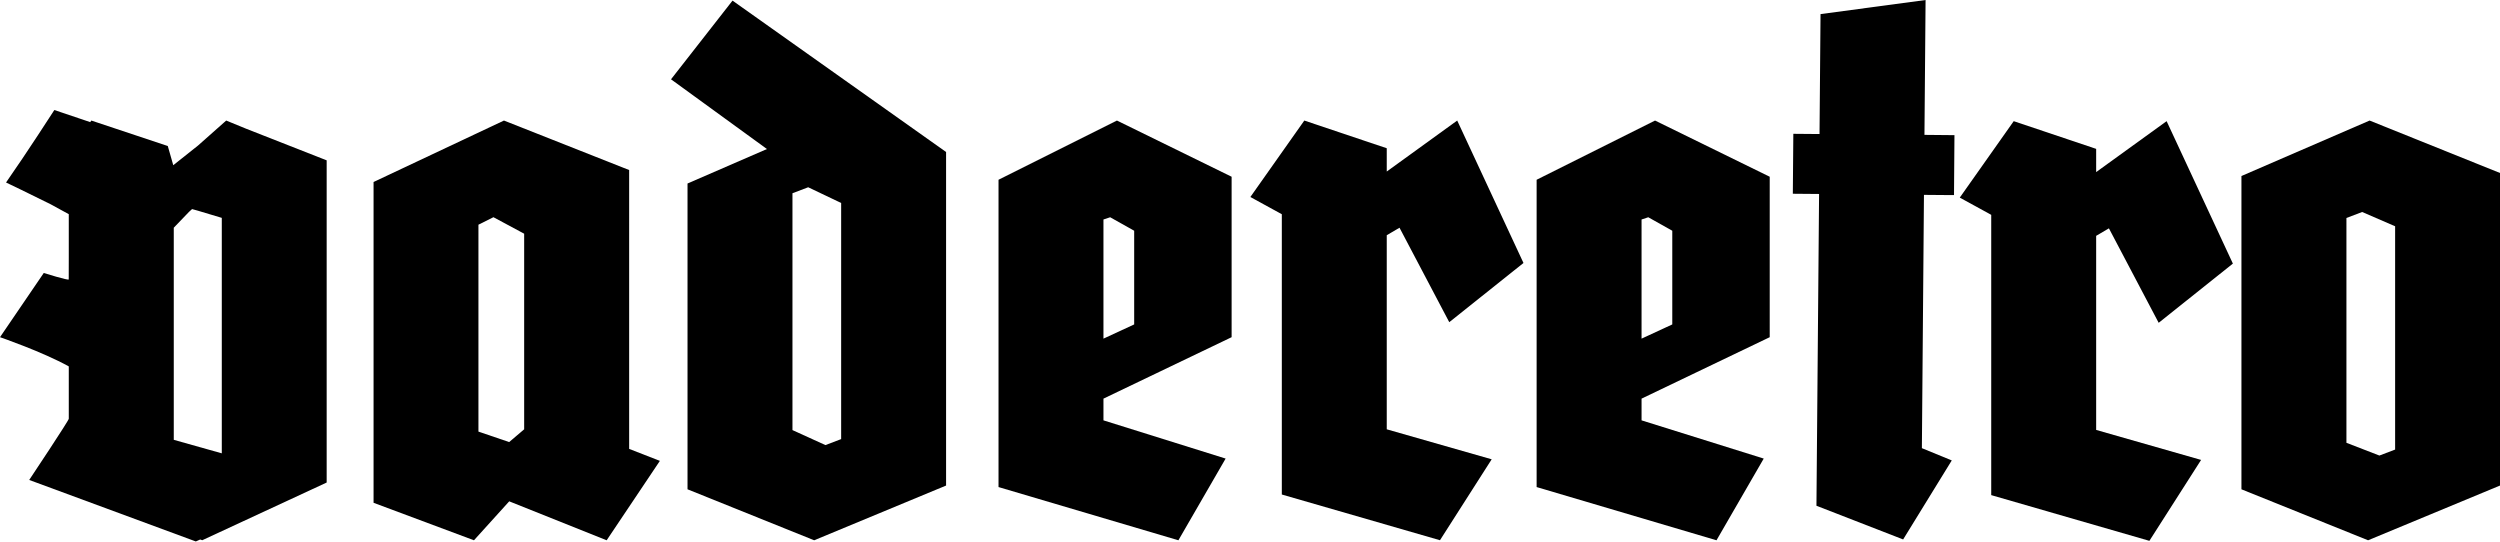 <svg xmlns="http://www.w3.org/2000/svg" xmlns:xlink="http://www.w3.org/1999/xlink" id="Calque_1" x="0px" y="0px" viewBox="0 0 446.71 96.76" style="enable-background:new 0 0 446.71 96.76;" xml:space="preserve"><g>	<path d="M154.69,76.9c0.57,0,1.08,0.1,1.55,0.3c0.47,0.2,0.86,0.47,1.19,0.81c0.33,0.34,0.59,0.74,0.77,1.18  c0.18,0.45,0.27,0.92,0.27,1.41c0,0.55-0.1,1.05-0.29,1.5c-0.19,0.46-0.46,0.85-0.8,1.17c-0.34,0.33-0.74,0.58-1.2,0.77  c-0.46,0.19-0.96,0.28-1.5,0.28c-0.57,0-1.08-0.1-1.55-0.3c-0.47-0.2-0.86-0.47-1.19-0.81c-0.33-0.34-0.59-0.74-0.77-1.19  c-0.18-0.45-0.27-0.93-0.27-1.43c0-0.49,0.09-0.96,0.27-1.41c0.18-0.45,0.44-0.84,0.77-1.18c0.33-0.34,0.73-0.61,1.19-0.81  C153.6,77,154.12,76.9,154.69,76.9z M154.69,77.71c-0.46,0-0.88,0.07-1.27,0.22c-0.38,0.15-0.72,0.35-0.99,0.62  s-0.49,0.57-0.64,0.92c-0.15,0.35-0.23,0.73-0.23,1.13c0,0.41,0.08,0.79,0.23,1.15c0.15,0.35,0.37,0.66,0.64,0.93  c0.28,0.26,0.61,0.47,0.99,0.62c0.38,0.15,0.81,0.22,1.27,0.22c0.43,0,0.84-0.07,1.22-0.2c0.38-0.13,0.71-0.33,0.99-0.58  c0.28-0.25,0.51-0.56,0.67-0.92c0.17-0.36,0.25-0.76,0.25-1.21c0-0.4-0.08-0.78-0.23-1.13c-0.15-0.35-0.37-0.66-0.64-0.92  c-0.28-0.26-0.61-0.47-0.99-0.62C155.58,77.79,155.15,77.71,154.69,77.71z M155.42,78.7c0.24,0.04,0.46,0.12,0.65,0.23  c0.19,0.11,0.36,0.24,0.49,0.4c0.14,0.16,0.24,0.33,0.31,0.53c0.07,0.2,0.11,0.41,0.11,0.63c0,0.32-0.06,0.62-0.17,0.88  c-0.11,0.26-0.27,0.49-0.48,0.68c-0.21,0.19-0.45,0.33-0.73,0.44c-0.28,0.1-0.58,0.15-0.91,0.15c-0.3,0-0.59-0.05-0.86-0.15  c-0.27-0.1-0.5-0.24-0.69-0.42c-0.19-0.18-0.35-0.4-0.46-0.67c-0.11-0.26-0.17-0.56-0.17-0.89c0-0.47,0.13-0.87,0.39-1.2  c0.26-0.33,0.64-0.53,1.14-0.6v0.69c-0.26,0.05-0.47,0.18-0.63,0.38c-0.16,0.2-0.24,0.44-0.24,0.73c0,0.22,0.04,0.4,0.12,0.57  c0.08,0.16,0.19,0.3,0.32,0.41s0.29,0.2,0.48,0.25c0.19,0.06,0.38,0.09,0.59,0.09c0.22,0,0.43-0.03,0.63-0.09  c0.2-0.06,0.37-0.15,0.52-0.27c0.15-0.12,0.27-0.26,0.35-0.43c0.09-0.17,0.13-0.35,0.13-0.55c0-0.3-0.08-0.55-0.25-0.75  c-0.17-0.2-0.38-0.31-0.65-0.34V78.7z"></path>	<path d="M151.07,76.62V75.3l5.72-1.81v-0.02l-5.72-1.85v-1.29l7.23,2.47v1.41L151.07,76.62z"></path>	<path d="M157.14,65.95c0.14,0,0.24-0.02,0.3-0.06c0.06-0.04,0.09-0.11,0.09-0.22c0-0.03,0-0.07,0-0.12c0-0.05-0.01-0.1-0.02-0.16  h0.8c0.01,0.04,0.03,0.09,0.05,0.16c0.02,0.06,0.03,0.13,0.05,0.2c0.01,0.07,0.02,0.13,0.03,0.2c0.01,0.07,0.01,0.12,0.01,0.17  c0,0.24-0.05,0.43-0.14,0.59c-0.09,0.16-0.26,0.26-0.5,0.3c0.22,0.23,0.38,0.51,0.49,0.85c0.1,0.33,0.15,0.66,0.15,0.97  c0,0.24-0.03,0.46-0.1,0.68c-0.06,0.22-0.16,0.41-0.28,0.57c-0.12,0.17-0.28,0.3-0.48,0.39c-0.19,0.1-0.42,0.15-0.67,0.15  c-0.32,0-0.59-0.06-0.79-0.18c-0.2-0.12-0.36-0.27-0.48-0.47c-0.12-0.19-0.2-0.41-0.25-0.65c-0.05-0.24-0.09-0.48-0.12-0.72  c-0.04-0.21-0.07-0.41-0.09-0.6c-0.02-0.19-0.05-0.36-0.09-0.5c-0.04-0.15-0.1-0.26-0.19-0.34c-0.08-0.08-0.21-0.13-0.38-0.13  c-0.15,0-0.27,0.04-0.36,0.11s-0.17,0.16-0.22,0.26c-0.05,0.1-0.08,0.22-0.1,0.35c-0.02,0.13-0.03,0.25-0.03,0.36  c0,0.32,0.07,0.59,0.2,0.8c0.14,0.21,0.34,0.33,0.63,0.35v1.15c-0.34-0.02-0.62-0.1-0.84-0.24c-0.22-0.14-0.4-0.32-0.54-0.54  c-0.13-0.22-0.23-0.47-0.28-0.74c-0.05-0.28-0.08-0.56-0.08-0.85c0-0.26,0.03-0.51,0.08-0.76c0.05-0.25,0.14-0.47,0.26-0.67  c0.12-0.2,0.28-0.36,0.47-0.48c0.19-0.12,0.43-0.18,0.7-0.18H157.14z M155.68,67.1c0.12,0.18,0.18,0.39,0.21,0.65  c0.02,0.26,0.06,0.51,0.11,0.77c0.02,0.12,0.05,0.24,0.09,0.35c0.04,0.11,0.09,0.22,0.15,0.3s0.15,0.16,0.25,0.21  c0.1,0.05,0.23,0.08,0.38,0.08c0.13,0,0.24-0.04,0.32-0.11c0.09-0.07,0.16-0.16,0.21-0.27c0.05-0.1,0.09-0.22,0.11-0.34  c0.02-0.12,0.03-0.24,0.03-0.34c0-0.13-0.02-0.27-0.05-0.41c-0.03-0.15-0.09-0.29-0.17-0.42c-0.08-0.13-0.18-0.24-0.31-0.33  c-0.12-0.09-0.28-0.13-0.46-0.13H155.68z"></path>	<path d="M158.3,59.77v1.09h-0.71v0.02c0.3,0.16,0.52,0.38,0.65,0.68c0.13,0.3,0.2,0.61,0.2,0.94c0,0.41-0.07,0.77-0.22,1.08  c-0.15,0.31-0.34,0.56-0.59,0.76c-0.25,0.2-0.54,0.35-0.89,0.46c-0.34,0.1-0.71,0.15-1.1,0.15c-0.47,0-0.88-0.06-1.23-0.19  c-0.34-0.13-0.63-0.3-0.85-0.51c-0.22-0.21-0.39-0.46-0.49-0.73c-0.1-0.27-0.16-0.55-0.16-0.84c0-0.16,0.02-0.33,0.05-0.5  c0.03-0.17,0.08-0.33,0.15-0.49s0.15-0.3,0.26-0.43c0.1-0.13,0.23-0.24,0.37-0.33v-0.02h-2.67v-1.15H158.3z M155.74,63.8  c0.22,0,0.44-0.03,0.66-0.09c0.22-0.06,0.41-0.15,0.58-0.26c0.17-0.12,0.3-0.27,0.41-0.45c0.1-0.18,0.15-0.4,0.15-0.65  c0-0.26-0.05-0.48-0.16-0.66c-0.11-0.19-0.25-0.34-0.43-0.46c-0.18-0.12-0.37-0.21-0.59-0.26c-0.22-0.06-0.44-0.09-0.67-0.09  c-0.58,0-1.03,0.13-1.36,0.39c-0.32,0.26-0.49,0.61-0.49,1.06c0,0.27,0.06,0.5,0.17,0.68c0.11,0.19,0.26,0.34,0.44,0.46  c0.18,0.12,0.38,0.2,0.61,0.25C155.27,63.78,155.51,63.8,155.74,63.8z"></path>	<path d="M155.98,57.62c0.2,0,0.4-0.03,0.59-0.09c0.19-0.06,0.35-0.14,0.5-0.26c0.14-0.11,0.25-0.26,0.34-0.44  c0.08-0.18,0.13-0.38,0.13-0.63c0-0.34-0.07-0.61-0.22-0.81c-0.15-0.21-0.36-0.36-0.65-0.46v-1.09c0.28,0.06,0.54,0.17,0.76,0.31  c0.22,0.15,0.41,0.33,0.56,0.54c0.15,0.21,0.27,0.44,0.34,0.7c0.08,0.26,0.12,0.53,0.12,0.81c0,0.41-0.07,0.78-0.2,1.09  c-0.14,0.32-0.32,0.59-0.57,0.81c-0.24,0.22-0.53,0.38-0.87,0.5c-0.34,0.11-0.71,0.17-1.11,0.17c-0.37,0-0.72-0.06-1.06-0.18  c-0.33-0.12-0.63-0.29-0.88-0.51c-0.25-0.22-0.45-0.48-0.6-0.79c-0.15-0.31-0.22-0.66-0.22-1.05c0-0.41,0.09-0.78,0.26-1.11  c0.17-0.33,0.4-0.6,0.68-0.82c0.28-0.22,0.61-0.37,0.98-0.47c0.37-0.1,0.75-0.12,1.14-0.08V57.62z M155.22,54.92  c-0.18,0.01-0.36,0.05-0.53,0.12c-0.17,0.06-0.31,0.15-0.44,0.26c-0.13,0.11-0.23,0.25-0.3,0.4c-0.08,0.16-0.12,0.34-0.12,0.53  c0,0.2,0.04,0.39,0.11,0.55c0.07,0.17,0.17,0.31,0.29,0.43c0.13,0.12,0.27,0.21,0.44,0.28s0.35,0.11,0.55,0.12V54.92z"></path>	<path d="M153.07,52.89V51.8h1.01v-0.02c-0.14-0.03-0.28-0.1-0.42-0.2c-0.14-0.1-0.26-0.22-0.37-0.35c-0.11-0.14-0.2-0.29-0.27-0.46  c-0.07-0.17-0.1-0.34-0.1-0.52c0-0.14,0-0.23,0.01-0.28c0.01-0.05,0.01-0.1,0.02-0.16h1.11c-0.01,0.08-0.03,0.16-0.04,0.25  c-0.01,0.08-0.02,0.17-0.02,0.25c0,0.2,0.04,0.38,0.12,0.55c0.08,0.17,0.19,0.32,0.34,0.45c0.15,0.13,0.34,0.23,0.56,0.3  c0.22,0.07,0.48,0.11,0.77,0.11h2.49v1.15H153.07z"></path>	<path d="M155.98,48.6c0.2,0,0.4-0.03,0.59-0.09c0.19-0.06,0.35-0.14,0.5-0.26c0.14-0.11,0.25-0.26,0.34-0.44  c0.08-0.18,0.13-0.38,0.13-0.63c0-0.34-0.07-0.61-0.22-0.81c-0.15-0.21-0.36-0.36-0.65-0.46v-1.09c0.28,0.06,0.54,0.17,0.76,0.31  c0.22,0.15,0.41,0.33,0.56,0.54c0.15,0.21,0.27,0.44,0.34,0.7s0.12,0.53,0.12,0.81c0,0.41-0.07,0.78-0.2,1.09  c-0.14,0.32-0.32,0.59-0.57,0.81c-0.24,0.22-0.53,0.38-0.87,0.5c-0.34,0.11-0.71,0.17-1.11,0.17c-0.37,0-0.72-0.06-1.06-0.18  c-0.33-0.12-0.63-0.29-0.88-0.51c-0.25-0.22-0.45-0.48-0.6-0.79c-0.15-0.31-0.22-0.66-0.22-1.05c0-0.41,0.09-0.78,0.26-1.11  c0.17-0.33,0.4-0.6,0.68-0.82c0.28-0.22,0.61-0.37,0.98-0.47c0.37-0.1,0.75-0.12,1.14-0.08V48.6z M155.22,45.91  c-0.18,0.01-0.36,0.05-0.53,0.12c-0.17,0.06-0.31,0.15-0.44,0.26c-0.13,0.11-0.23,0.25-0.3,0.4c-0.08,0.16-0.12,0.34-0.12,0.53  c0,0.2,0.04,0.39,0.11,0.55c0.07,0.17,0.17,0.31,0.29,0.43c0.13,0.12,0.27,0.21,0.44,0.28s0.35,0.11,0.55,0.12V45.91z"></path>	<path d="M153.07,44.4v-0.87h-1.57v-1.15h1.57v-1.04h0.86v1.04h2.79c0.12,0,0.23,0,0.31-0.02c0.09-0.01,0.16-0.03,0.22-0.07  c0.06-0.04,0.11-0.09,0.14-0.17s0.05-0.18,0.05-0.3c0-0.08,0-0.16-0.01-0.24c0-0.08-0.01-0.16-0.04-0.24h0.89  c0.01,0.13,0.03,0.25,0.04,0.37c0.01,0.12,0.02,0.25,0.02,0.37c0,0.3-0.03,0.55-0.09,0.73c-0.06,0.19-0.14,0.33-0.25,0.44  s-0.25,0.18-0.42,0.21c-0.17,0.04-0.36,0.06-0.58,0.07h-3.09v0.87H153.07z"></path>	<path d="M153.07,40.5v-1.08h1.01V39.4c-0.14-0.03-0.28-0.1-0.42-0.2c-0.14-0.1-0.26-0.22-0.37-0.35c-0.11-0.14-0.2-0.29-0.27-0.46  c-0.07-0.17-0.1-0.34-0.1-0.52c0-0.14,0-0.23,0.01-0.28c0.01-0.05,0.01-0.1,0.02-0.16h1.11c-0.01,0.08-0.03,0.16-0.04,0.25  c-0.01,0.08-0.02,0.17-0.02,0.25c0,0.2,0.04,0.38,0.12,0.55c0.08,0.17,0.19,0.32,0.34,0.45c0.15,0.13,0.34,0.23,0.56,0.3  c0.22,0.07,0.48,0.11,0.77,0.11h2.49v1.15H153.07z"></path>	<path d="M158.44,34.72c0,0.42-0.07,0.79-0.21,1.12c-0.14,0.33-0.33,0.6-0.57,0.83c-0.24,0.23-0.53,0.4-0.87,0.52  c-0.34,0.12-0.71,0.18-1.11,0.18c-0.4,0-0.77-0.06-1.1-0.18c-0.34-0.12-0.63-0.29-0.87-0.52c-0.24-0.23-0.43-0.5-0.57-0.83  c-0.14-0.33-0.21-0.7-0.21-1.12s0.07-0.79,0.21-1.12c0.14-0.33,0.33-0.6,0.57-0.83c0.24-0.23,0.53-0.4,0.87-0.52  s0.71-0.18,1.1-0.18c0.41,0,0.78,0.06,1.11,0.18c0.34,0.12,0.63,0.29,0.87,0.52c0.24,0.23,0.43,0.5,0.57,0.83  C158.38,33.93,158.44,34.31,158.44,34.72z M157.53,34.72c0-0.26-0.05-0.48-0.16-0.67c-0.11-0.19-0.25-0.34-0.43-0.47  c-0.18-0.12-0.37-0.21-0.59-0.27c-0.22-0.06-0.44-0.09-0.67-0.09c-0.22,0-0.44,0.03-0.67,0.09c-0.22,0.06-0.42,0.15-0.59,0.27  c-0.17,0.12-0.31,0.28-0.42,0.47c-0.11,0.19-0.16,0.41-0.16,0.67c0,0.26,0.05,0.48,0.16,0.67c0.11,0.19,0.25,0.34,0.42,0.47  c0.17,0.12,0.37,0.21,0.59,0.27c0.22,0.06,0.45,0.09,0.67,0.09c0.23,0,0.45-0.03,0.67-0.09c0.22-0.06,0.42-0.15,0.59-0.27  c0.18-0.12,0.32-0.28,0.43-0.47C157.48,35.2,157.53,34.98,157.53,34.72z"></path>	<path d="M168.06,60.96v4.84c-0.59-0.01-1.1-0.15-1.54-0.43c-0.44-0.28-0.82-0.65-1.14-1.13c-0.17-0.23-0.33-0.47-0.49-0.72  c-0.16-0.25-0.33-0.48-0.51-0.69c-0.18-0.21-0.38-0.38-0.59-0.52c-0.21-0.13-0.46-0.21-0.73-0.21c-0.13,0-0.26,0.02-0.41,0.05  s-0.28,0.09-0.41,0.18c-0.12,0.09-0.23,0.21-0.31,0.36c-0.08,0.16-0.13,0.36-0.13,0.61c0,0.23,0.05,0.42,0.14,0.57  c0.09,0.15,0.22,0.27,0.37,0.36c0.16,0.09,0.35,0.16,0.56,0.2c0.22,0.04,0.45,0.07,0.7,0.08v1.15c-0.39,0-0.75-0.05-1.09-0.16  c-0.33-0.1-0.62-0.26-0.87-0.47c-0.24-0.21-0.43-0.46-0.57-0.76c-0.14-0.3-0.21-0.65-0.21-1.05c0-0.43,0.07-0.79,0.21-1.08  c0.14-0.29,0.32-0.52,0.54-0.7c0.22-0.18,0.45-0.31,0.7-0.38c0.25-0.07,0.49-0.11,0.72-0.11c0.28,0,0.54,0.04,0.77,0.13  c0.23,0.09,0.44,0.21,0.63,0.35c0.19,0.15,0.37,0.32,0.53,0.51c0.16,0.19,0.31,0.38,0.46,0.59c0.14,0.2,0.28,0.41,0.41,0.61  c0.13,0.2,0.26,0.39,0.38,0.56c0.13,0.17,0.26,0.32,0.4,0.45c0.14,0.13,0.29,0.22,0.44,0.26v-3.45H168.06z"></path>	<path d="M160.83,57.75c0-0.51,0.12-0.92,0.35-1.24c0.23-0.32,0.53-0.57,0.89-0.75c0.36-0.18,0.76-0.3,1.19-0.36  c0.43-0.06,0.85-0.1,1.26-0.1c0.41,0,0.82,0.03,1.26,0.1s0.83,0.19,1.19,0.36c0.36,0.18,0.66,0.43,0.89,0.75  c0.23,0.32,0.35,0.73,0.35,1.24s-0.12,0.92-0.35,1.24c-0.23,0.32-0.53,0.57-0.89,0.75c-0.36,0.18-0.76,0.3-1.19,0.36  s-0.85,0.1-1.26,0.1c-0.4,0-0.82-0.03-1.26-0.1c-0.43-0.06-0.83-0.19-1.19-0.36c-0.36-0.18-0.66-0.43-0.89-0.75  C160.95,58.67,160.83,58.26,160.83,57.75z M167.24,57.75c0-0.25-0.07-0.46-0.22-0.63c-0.15-0.17-0.34-0.3-0.59-0.4  c-0.25-0.1-0.53-0.17-0.87-0.21c-0.33-0.04-0.68-0.06-1.05-0.06c-0.37,0-0.72,0.02-1.05,0.06c-0.33,0.04-0.62,0.11-0.87,0.21  c-0.25,0.1-0.45,0.23-0.59,0.4c-0.15,0.17-0.22,0.38-0.22,0.63c0,0.26,0.07,0.47,0.22,0.63c0.15,0.17,0.34,0.3,0.59,0.39  c0.25,0.1,0.54,0.17,0.87,0.21c0.33,0.04,0.68,0.06,1.05,0.06c0.37,0,0.72-0.02,1.05-0.06c0.33-0.04,0.62-0.11,0.87-0.21  c0.25-0.1,0.44-0.23,0.59-0.39C167.17,58.22,167.24,58.01,167.24,57.75z"></path>	<path d="M168.06,49.7v4.84c-0.59-0.01-1.1-0.15-1.54-0.43c-0.44-0.28-0.82-0.65-1.14-1.13c-0.17-0.23-0.33-0.47-0.49-0.72  c-0.16-0.25-0.33-0.48-0.51-0.69c-0.18-0.21-0.38-0.38-0.59-0.52c-0.21-0.13-0.46-0.21-0.73-0.21c-0.13,0-0.26,0.02-0.41,0.05  s-0.28,0.09-0.41,0.18c-0.12,0.09-0.23,0.21-0.31,0.36c-0.08,0.16-0.13,0.36-0.13,0.61c0,0.23,0.05,0.42,0.14,0.57  c0.09,0.15,0.22,0.27,0.37,0.36c0.16,0.09,0.35,0.16,0.56,0.2c0.22,0.04,0.45,0.07,0.7,0.08v1.15c-0.39,0-0.75-0.05-1.09-0.16  c-0.33-0.1-0.62-0.26-0.87-0.47c-0.24-0.21-0.43-0.46-0.57-0.76s-0.21-0.65-0.21-1.05c0-0.43,0.07-0.79,0.21-1.08  c0.14-0.29,0.32-0.52,0.54-0.7c0.22-0.18,0.45-0.31,0.7-0.38c0.25-0.07,0.49-0.11,0.72-0.11c0.28,0,0.54,0.04,0.77,0.13  c0.23,0.09,0.44,0.21,0.63,0.35c0.19,0.15,0.37,0.32,0.53,0.51c0.16,0.19,0.31,0.38,0.46,0.59c0.14,0.2,0.28,0.41,0.41,0.61  c0.13,0.2,0.26,0.39,0.38,0.56c0.13,0.17,0.26,0.32,0.4,0.45c0.14,0.13,0.29,0.22,0.44,0.26V49.7H168.06z"></path>	<path d="M160.83,46.49c0-0.51,0.12-0.92,0.35-1.24c0.23-0.32,0.53-0.57,0.89-0.75c0.36-0.18,0.76-0.3,1.19-0.36  c0.43-0.06,0.85-0.1,1.26-0.1c0.41,0,0.82,0.03,1.26,0.1s0.83,0.19,1.19,0.36c0.36,0.18,0.66,0.43,0.89,0.75  c0.23,0.32,0.35,0.73,0.35,1.24s-0.12,0.92-0.35,1.24c-0.23,0.32-0.53,0.57-0.89,0.75c-0.36,0.18-0.76,0.3-1.19,0.36  s-0.85,0.1-1.26,0.1c-0.4,0-0.82-0.03-1.26-0.1c-0.43-0.06-0.83-0.19-1.19-0.36c-0.36-0.18-0.66-0.43-0.89-0.75  C160.95,47.41,160.83,47,160.83,46.49z M167.24,46.49c0-0.25-0.07-0.46-0.22-0.63c-0.15-0.17-0.34-0.3-0.59-0.4  c-0.25-0.1-0.53-0.17-0.87-0.21c-0.33-0.04-0.68-0.06-1.05-0.06c-0.37,0-0.72,0.02-1.05,0.06c-0.33,0.04-0.62,0.11-0.87,0.21  c-0.25,0.1-0.45,0.23-0.59,0.4c-0.15,0.17-0.22,0.38-0.22,0.63c0,0.26,0.07,0.47,0.22,0.63c0.15,0.17,0.34,0.3,0.59,0.39  c0.25,0.1,0.54,0.17,0.87,0.21c0.33,0.04,0.68,0.06,1.05,0.06c0.37,0,0.72-0.02,1.05-0.06c0.33-0.04,0.62-0.11,0.87-0.21  c0.25-0.1,0.44-0.23,0.59-0.39C167.17,46.96,167.24,46.75,167.24,46.49z"></path></g><g>	<path d="M336.8,85.41v1.09h-0.71v0.02c0.3,0.16,0.52,0.38,0.65,0.68c0.13,0.3,0.2,0.61,0.2,0.94c0,0.41-0.07,0.77-0.22,1.08  c-0.15,0.31-0.34,0.56-0.59,0.76c-0.25,0.2-0.54,0.35-0.89,0.46s-0.71,0.15-1.1,0.15c-0.47,0-0.88-0.06-1.23-0.19  c-0.34-0.13-0.63-0.3-0.85-0.51c-0.22-0.21-0.39-0.46-0.49-0.73c-0.1-0.27-0.16-0.55-0.16-0.84c0-0.16,0.02-0.33,0.05-0.5  c0.03-0.17,0.08-0.33,0.15-0.49s0.15-0.3,0.26-0.43c0.1-0.13,0.23-0.24,0.37-0.33v-0.02h-2.67v-1.15H336.8z M334.24,89.44  c0.22,0,0.44-0.03,0.66-0.09c0.22-0.06,0.41-0.15,0.58-0.26c0.17-0.12,0.3-0.27,0.41-0.45c0.1-0.18,0.15-0.4,0.15-0.65  c0-0.26-0.05-0.48-0.16-0.66c-0.11-0.19-0.25-0.34-0.43-0.46c-0.18-0.12-0.37-0.21-0.59-0.26c-0.22-0.06-0.44-0.09-0.67-0.09  c-0.58,0-1.03,0.13-1.36,0.39c-0.32,0.26-0.49,0.61-0.49,1.06c0,0.27,0.06,0.5,0.17,0.68c0.11,0.19,0.26,0.34,0.44,0.46  c0.18,0.12,0.38,0.2,0.61,0.25C333.77,89.42,334,89.44,334.24,89.44z"></path>	<path d="M336.94,81.76c0,0.42-0.07,0.79-0.21,1.12c-0.14,0.33-0.33,0.6-0.57,0.83c-0.24,0.23-0.53,0.4-0.87,0.52  c-0.34,0.12-0.71,0.18-1.11,0.18c-0.4,0-0.77-0.06-1.1-0.18c-0.34-0.12-0.63-0.29-0.87-0.52c-0.24-0.23-0.43-0.5-0.57-0.83  c-0.14-0.33-0.21-0.7-0.21-1.12s0.07-0.79,0.21-1.12c0.14-0.33,0.33-0.6,0.57-0.83c0.24-0.23,0.53-0.4,0.87-0.52  c0.34-0.12,0.71-0.18,1.1-0.18c0.41,0,0.78,0.06,1.11,0.18c0.34,0.12,0.63,0.29,0.87,0.52c0.24,0.23,0.43,0.5,0.57,0.83  C336.87,80.97,336.94,81.34,336.94,81.76z M336.03,81.76c0-0.26-0.05-0.48-0.16-0.67s-0.25-0.34-0.43-0.47  c-0.18-0.12-0.37-0.21-0.59-0.27c-0.22-0.06-0.44-0.09-0.67-0.09c-0.22,0-0.44,0.03-0.67,0.09c-0.22,0.06-0.42,0.15-0.59,0.27  c-0.17,0.12-0.31,0.28-0.42,0.47s-0.16,0.41-0.16,0.67s0.05,0.48,0.16,0.67s0.25,0.34,0.42,0.47c0.17,0.12,0.37,0.21,0.59,0.27  c0.22,0.06,0.45,0.09,0.67,0.09c0.23,0,0.45-0.03,0.67-0.09c0.22-0.06,0.42-0.15,0.59-0.27c0.18-0.12,0.32-0.28,0.43-0.47  S336.03,82.02,336.03,81.76z"></path>	<path d="M331.57,78.15v-1.09h0.77l0.02-0.02c-0.29-0.18-0.52-0.4-0.68-0.69s-0.25-0.6-0.25-0.94c0-0.57,0.15-1.03,0.45-1.36  c0.3-0.33,0.74-0.5,1.34-0.5h3.59v1.15h-3.29c-0.41,0.01-0.71,0.1-0.9,0.26c-0.19,0.16-0.28,0.41-0.28,0.76  c0,0.2,0.04,0.37,0.11,0.53s0.17,0.29,0.29,0.39c0.13,0.11,0.27,0.19,0.44,0.25c0.17,0.06,0.35,0.09,0.54,0.09h3.09v1.15H331.57z"></path>	<path d="M331.84,72.17c-0.03-0.24-0.14-0.41-0.31-0.49s-0.37-0.13-0.59-0.13v0.62h-1.37v-1.27h1.37c0.39,0,0.72,0.11,1,0.34  c0.27,0.23,0.44,0.54,0.49,0.93H331.84z"></path>	<path d="M331.57,70.24v-0.87H330v-1.15h1.57v-1.04h0.86v1.04h2.79c0.12,0,0.23,0,0.31-0.02c0.09-0.01,0.16-0.03,0.22-0.07  c0.06-0.04,0.11-0.09,0.14-0.17s0.05-0.18,0.05-0.3c0-0.08,0-0.16-0.01-0.24c0-0.08-0.01-0.16-0.04-0.24h0.89  c0.01,0.13,0.03,0.25,0.04,0.37c0.01,0.12,0.02,0.25,0.02,0.37c0,0.3-0.03,0.55-0.09,0.73c-0.06,0.19-0.14,0.33-0.25,0.44  s-0.25,0.18-0.42,0.21s-0.36,0.06-0.58,0.07h-3.09v0.87H331.57z"></path>	<path d="M336.8,58.93v1.13h-0.73v0.02c0.26,0.14,0.47,0.35,0.63,0.63c0.16,0.28,0.24,0.57,0.24,0.86c0,0.69-0.17,1.19-0.51,1.49  c-0.34,0.31-0.86,0.46-1.54,0.46h-3.32v-1.15h3.21c0.46,0,0.78-0.09,0.97-0.26c0.19-0.18,0.28-0.42,0.28-0.74  c0-0.24-0.04-0.45-0.11-0.61c-0.07-0.16-0.17-0.29-0.3-0.39c-0.12-0.1-0.27-0.17-0.45-0.22c-0.18-0.04-0.37-0.07-0.57-0.07h-3.04  v-1.15H336.8z"></path>	<path d="M335.12,56.84c0.34-0.03,0.57-0.16,0.71-0.38c0.14-0.22,0.2-0.49,0.2-0.8c0-0.11-0.01-0.23-0.03-0.37  c-0.02-0.14-0.05-0.27-0.1-0.39c-0.05-0.12-0.12-0.22-0.21-0.3c-0.09-0.08-0.21-0.11-0.36-0.11c-0.15,0.01-0.27,0.06-0.37,0.16  c-0.09,0.1-0.17,0.23-0.23,0.39c-0.06,0.16-0.11,0.34-0.15,0.54c-0.04,0.2-0.08,0.41-0.13,0.62c-0.05,0.22-0.1,0.42-0.17,0.62  c-0.07,0.2-0.16,0.38-0.27,0.54c-0.11,0.16-0.26,0.29-0.44,0.38c-0.18,0.09-0.4,0.14-0.66,0.14c-0.28,0-0.52-0.07-0.71-0.21  c-0.19-0.14-0.35-0.31-0.47-0.53c-0.12-0.21-0.2-0.45-0.25-0.71c-0.05-0.26-0.07-0.51-0.07-0.74c0-0.27,0.03-0.53,0.09-0.77  c0.06-0.25,0.15-0.47,0.28-0.67c0.13-0.2,0.3-0.36,0.5-0.5c0.21-0.13,0.45-0.21,0.74-0.25v1.21c-0.28,0.05-0.46,0.18-0.56,0.38  c-0.09,0.2-0.14,0.43-0.14,0.68c0,0.08,0.01,0.18,0.02,0.29c0.01,0.11,0.04,0.22,0.08,0.31c0.04,0.1,0.09,0.18,0.16,0.25  s0.16,0.1,0.28,0.1c0.14,0,0.26-0.05,0.34-0.15c0.09-0.1,0.16-0.23,0.22-0.38c0.06-0.16,0.11-0.34,0.15-0.54  c0.04-0.2,0.08-0.41,0.13-0.63c0.05-0.21,0.1-0.42,0.17-0.62c0.07-0.2,0.16-0.38,0.27-0.54s0.26-0.29,0.44-0.38  c0.18-0.1,0.39-0.15,0.65-0.15c0.31,0,0.57,0.07,0.79,0.21s0.39,0.33,0.53,0.55c0.14,0.23,0.23,0.48,0.29,0.75  c0.06,0.28,0.09,0.55,0.09,0.82c0,0.33-0.04,0.64-0.11,0.92s-0.19,0.52-0.34,0.73c-0.15,0.21-0.34,0.37-0.57,0.49  c-0.23,0.12-0.49,0.18-0.81,0.19V56.84z"></path>	<path d="M334.48,51.56c0.2,0,0.4-0.03,0.59-0.09c0.19-0.06,0.35-0.14,0.5-0.26c0.14-0.11,0.25-0.26,0.34-0.44  c0.08-0.18,0.13-0.38,0.13-0.63c0-0.34-0.07-0.61-0.22-0.81c-0.15-0.21-0.36-0.36-0.65-0.46v-1.09c0.28,0.06,0.54,0.17,0.76,0.31  c0.22,0.15,0.41,0.33,0.56,0.54c0.15,0.21,0.27,0.44,0.34,0.7c0.08,0.26,0.12,0.53,0.12,0.81c0,0.41-0.07,0.78-0.2,1.09  c-0.14,0.32-0.32,0.59-0.57,0.81c-0.24,0.22-0.53,0.38-0.87,0.5c-0.34,0.11-0.71,0.17-1.11,0.17c-0.37,0-0.72-0.06-1.06-0.18  c-0.33-0.12-0.63-0.29-0.88-0.51c-0.25-0.22-0.45-0.48-0.6-0.79c-0.15-0.31-0.22-0.66-0.22-1.05c0-0.41,0.09-0.78,0.26-1.11  c0.17-0.33,0.4-0.6,0.68-0.82c0.28-0.22,0.61-0.37,0.98-0.47c0.37-0.1,0.75-0.12,1.14-0.08V51.56z M333.72,48.86  c-0.18,0.01-0.36,0.05-0.53,0.12c-0.17,0.06-0.31,0.15-0.44,0.26c-0.13,0.11-0.23,0.25-0.3,0.4c-0.08,0.16-0.12,0.34-0.12,0.53  c0,0.2,0.04,0.39,0.11,0.55c0.07,0.17,0.17,0.31,0.29,0.43c0.13,0.12,0.27,0.21,0.44,0.28c0.17,0.07,0.35,0.11,0.55,0.12V48.86z"></path>	<path d="M331.57,44.54v-0.87H330v-1.15h1.57v-1.04h0.86v1.04h2.79c0.12,0,0.23,0,0.31-0.02c0.09-0.01,0.16-0.03,0.22-0.07  c0.06-0.04,0.11-0.09,0.14-0.17c0.03-0.07,0.05-0.18,0.05-0.3c0-0.08,0-0.16-0.01-0.24c0-0.08-0.01-0.16-0.04-0.24h0.89  c0.01,0.13,0.03,0.25,0.04,0.37c0.01,0.12,0.02,0.25,0.02,0.37c0,0.3-0.03,0.55-0.09,0.73c-0.06,0.19-0.14,0.33-0.25,0.44  s-0.25,0.18-0.42,0.21s-0.36,0.06-0.58,0.07h-3.09v0.87H331.57z"></path>	<path d="M329.57,40.64v-1.15h2.68v-0.02c-0.24-0.14-0.43-0.35-0.59-0.63c-0.16-0.28-0.24-0.59-0.24-0.94  c0-0.57,0.15-1.03,0.45-1.36c0.3-0.33,0.74-0.5,1.34-0.5h3.59v1.15h-3.29c-0.41,0.01-0.71,0.1-0.9,0.26  c-0.19,0.16-0.28,0.41-0.28,0.76c0,0.2,0.04,0.37,0.11,0.53c0.07,0.16,0.17,0.29,0.29,0.39c0.13,0.11,0.27,0.19,0.44,0.25  c0.17,0.06,0.35,0.09,0.54,0.09h3.09v1.15H329.57z"></path>	<path d="M329.57,34.8v-1.15h1.09v1.15H329.57z M331.57,34.8v-1.15h5.23v1.15H331.57z"></path>	<path d="M335.12,31.52c0.34-0.03,0.57-0.16,0.71-0.38c0.14-0.22,0.2-0.49,0.2-0.8c0-0.11-0.01-0.23-0.03-0.37  c-0.02-0.14-0.05-0.27-0.1-0.39c-0.05-0.12-0.12-0.22-0.21-0.3c-0.09-0.08-0.21-0.11-0.36-0.11c-0.15,0.01-0.27,0.06-0.37,0.16  c-0.09,0.1-0.17,0.23-0.23,0.39c-0.06,0.16-0.11,0.34-0.15,0.54c-0.04,0.2-0.08,0.41-0.13,0.62c-0.05,0.22-0.1,0.42-0.17,0.62  s-0.16,0.38-0.27,0.54c-0.11,0.16-0.26,0.29-0.44,0.38c-0.18,0.09-0.4,0.14-0.66,0.14c-0.28,0-0.52-0.07-0.71-0.21  c-0.19-0.14-0.35-0.31-0.47-0.53c-0.12-0.21-0.2-0.45-0.25-0.71c-0.05-0.26-0.07-0.51-0.07-0.74c0-0.27,0.03-0.53,0.09-0.77  c0.06-0.25,0.15-0.47,0.28-0.67c0.13-0.2,0.3-0.36,0.5-0.5c0.21-0.13,0.45-0.21,0.74-0.25v1.21c-0.28,0.05-0.46,0.18-0.56,0.38  c-0.09,0.2-0.14,0.43-0.14,0.68c0,0.08,0.01,0.18,0.02,0.29c0.01,0.11,0.04,0.22,0.08,0.31c0.04,0.1,0.09,0.18,0.16,0.25  s0.16,0.1,0.28,0.1c0.14,0,0.26-0.05,0.34-0.15c0.09-0.1,0.16-0.23,0.22-0.38c0.06-0.16,0.11-0.34,0.15-0.54  c0.04-0.2,0.08-0.41,0.13-0.63c0.05-0.21,0.1-0.42,0.17-0.62c0.07-0.2,0.16-0.38,0.27-0.54s0.26-0.29,0.44-0.38  c0.18-0.1,0.39-0.15,0.65-0.15c0.31,0,0.57,0.07,0.79,0.21s0.39,0.33,0.53,0.55s0.23,0.48,0.29,0.75c0.06,0.28,0.09,0.55,0.09,0.82  c0,0.33-0.04,0.64-0.11,0.92c-0.07,0.28-0.19,0.52-0.34,0.73c-0.15,0.21-0.34,0.37-0.57,0.49c-0.23,0.12-0.49,0.18-0.81,0.19V31.52  z"></path>	<path d="M329.57,24.29v-1.15h7.23v1.15H329.57z"></path>	<path d="M336.94,19.48c0,0.42-0.07,0.79-0.21,1.12c-0.14,0.33-0.33,0.6-0.57,0.83c-0.24,0.23-0.53,0.4-0.87,0.52  c-0.34,0.12-0.71,0.18-1.11,0.18c-0.4,0-0.77-0.06-1.1-0.18c-0.34-0.12-0.63-0.29-0.87-0.52c-0.24-0.23-0.43-0.5-0.57-0.83  c-0.14-0.33-0.21-0.7-0.21-1.12c0-0.42,0.07-0.79,0.21-1.12c0.14-0.33,0.33-0.6,0.57-0.83s0.53-0.4,0.87-0.52  c0.34-0.12,0.71-0.18,1.1-0.18c0.41,0,0.78,0.06,1.11,0.18c0.34,0.12,0.63,0.29,0.87,0.52c0.24,0.23,0.43,0.5,0.57,0.83  C336.87,18.69,336.94,19.06,336.94,19.48z M336.03,19.48c0-0.26-0.05-0.48-0.16-0.67s-0.25-0.34-0.43-0.47  c-0.18-0.12-0.37-0.21-0.59-0.27c-0.22-0.06-0.44-0.09-0.67-0.09c-0.22,0-0.44,0.03-0.67,0.09c-0.22,0.06-0.42,0.15-0.59,0.27  c-0.17,0.12-0.31,0.28-0.42,0.47s-0.16,0.41-0.16,0.67c0,0.26,0.05,0.48,0.16,0.67s0.25,0.34,0.42,0.47  c0.17,0.12,0.37,0.21,0.59,0.27c0.22,0.06,0.45,0.09,0.67,0.09c0.23,0,0.45-0.03,0.67-0.09c0.22-0.06,0.42-0.15,0.59-0.27  c0.18-0.12,0.32-0.28,0.43-0.47S336.03,19.74,336.03,19.48z"></path>	<path d="M336.53,11.04c0.79,0,1.38,0.22,1.77,0.66c0.39,0.44,0.58,1.08,0.58,1.91c0,0.26-0.03,0.53-0.08,0.8  c-0.05,0.27-0.15,0.51-0.27,0.73c-0.13,0.22-0.3,0.4-0.51,0.55c-0.21,0.15-0.47,0.24-0.77,0.26v-1.15  c0.16-0.03,0.29-0.09,0.39-0.17s0.18-0.18,0.24-0.29c0.06-0.11,0.09-0.23,0.11-0.37c0.02-0.14,0.03-0.28,0.03-0.43  c0-0.47-0.12-0.81-0.34-1.02c-0.23-0.22-0.56-0.32-0.99-0.32h-0.8v0.02c0.29,0.16,0.52,0.38,0.68,0.66s0.24,0.58,0.24,0.91  c0,0.42-0.07,0.77-0.22,1.07s-0.34,0.54-0.6,0.73c-0.25,0.19-0.55,0.33-0.88,0.42c-0.33,0.09-0.68,0.13-1.06,0.13  c-0.35,0-0.69-0.05-1-0.16c-0.32-0.11-0.6-0.26-0.84-0.47c-0.24-0.2-0.43-0.45-0.57-0.74c-0.14-0.29-0.21-0.63-0.21-1  c0-0.33,0.07-0.63,0.21-0.91c0.14-0.28,0.36-0.49,0.65-0.64v-0.02h-0.72v-1.15H336.53z M335.89,13.6c0-0.26-0.05-0.47-0.16-0.65  c-0.1-0.18-0.24-0.32-0.42-0.44s-0.37-0.19-0.59-0.24c-0.22-0.05-0.44-0.08-0.66-0.08c-0.22,0-0.44,0.03-0.65,0.08  c-0.21,0.05-0.39,0.14-0.56,0.25c-0.16,0.11-0.29,0.26-0.38,0.44c-0.09,0.18-0.14,0.39-0.14,0.64c0,0.26,0.05,0.47,0.16,0.65  s0.25,0.32,0.42,0.43c0.17,0.11,0.37,0.19,0.59,0.23c0.22,0.05,0.44,0.07,0.65,0.07s0.43-0.03,0.63-0.08  c0.21-0.05,0.39-0.14,0.55-0.25c0.16-0.11,0.29-0.25,0.39-0.43C335.84,14.05,335.89,13.84,335.89,13.6z"></path>	<path d="M336.94,7.47c0,0.42-0.07,0.79-0.21,1.12c-0.14,0.33-0.33,0.6-0.57,0.83c-0.24,0.23-0.53,0.4-0.87,0.52  c-0.34,0.12-0.71,0.18-1.11,0.18c-0.4,0-0.77-0.06-1.1-0.18c-0.34-0.12-0.63-0.29-0.87-0.52c-0.24-0.23-0.43-0.5-0.57-0.83  c-0.14-0.33-0.21-0.7-0.21-1.12c0-0.42,0.07-0.79,0.21-1.12c0.14-0.33,0.33-0.6,0.57-0.83s0.53-0.4,0.87-0.52  c0.34-0.12,0.71-0.18,1.1-0.18c0.41,0,0.78,0.06,1.11,0.18c0.34,0.12,0.63,0.29,0.87,0.52c0.24,0.23,0.43,0.5,0.57,0.83  C336.87,6.68,336.94,7.06,336.94,7.47z M336.03,7.47c0-0.26-0.05-0.48-0.16-0.67s-0.25-0.34-0.43-0.47  c-0.18-0.12-0.37-0.21-0.59-0.27c-0.22-0.06-0.44-0.09-0.67-0.09c-0.22,0-0.44,0.03-0.67,0.09c-0.22,0.06-0.42,0.15-0.59,0.27  c-0.17,0.12-0.31,0.28-0.42,0.47s-0.16,0.41-0.16,0.67c0,0.26,0.05,0.48,0.16,0.67c0.11,0.19,0.25,0.34,0.42,0.47  c0.17,0.12,0.37,0.21,0.59,0.27c0.22,0.06,0.45,0.09,0.67,0.09c0.23,0,0.45-0.03,0.67-0.09c0.22-0.06,0.42-0.15,0.59-0.27  c0.18-0.12,0.32-0.28,0.43-0.47C335.98,7.95,336.03,7.73,336.03,7.47z"></path></g><g>	<path d="M40.42,21.54L35.39,26l-4.43,3.52l-0.98-3.43l-13.66-4.55l-0.2,0.28l-6.41-2.16c0,0-4.98,7.74-8.63,12.95  c0,0,4.65,2.22,7.97,3.89l3.24,1.77v7.76c-0.01,1.26-0.01,2.55-0.01,3.9c0,0.24-4.46-1.15-4.46-1.15L0,60.25  c0,0,7.59,2.61,12.29,5.22v9.34c0.23,0-7.07,10.95-7.07,10.95l29.77,10.99l0.78-0.35l0.37,0.13l22.23-10.31V28.9v-0.25L43.98,23  L40.42,21.54z M39.62,81l-8.57-2.41v-37.9l2.71-2.82l0.56-0.51l1.01,0.28l4.3,1.29V81z"></path>	<path d="M112.41,30.38l-22.36-8.84l-23.3,10.98v57.32l17.94,6.7l6.3-6.96l17.41,6.96l9.51-14.19l-5.49-2.14V30.38z M93.66,76.71  l-2.68,2.28l-5.49-1.87V40.15l2.68-1.34l5.49,2.95V76.71z"></path>	<path d="M119.9,14.17l17.14,12.46l-14.19,6.16v54.64l22.63,9.11l23.57-9.78V27.16L130.89,0.11L119.9,14.17z M141.6,34.53l2.81-1.07  l5.89,2.81v42.19l-2.81,1.07l-5.89-2.68V34.53z"></path>	<path d="M178.42,32.12v54.91l32.14,9.51l8.44-14.6l-21.83-6.83v-3.88l22.9-10.98V31.58l-20.49-10.04L178.42,32.12z M202.66,57.97  l-5.49,2.54V39.22l1.2-0.4l4.29,2.41V57.97z"></path>	<polygon points="250.07,40.69 258.96,57.57 272.22,46.99 260.38,21.54 247.79,30.65 247.79,26.49 233.06,21.54 223.42,35.2   229.04,38.28 229.04,88.36 257.3,96.53 266.54,82.07 247.79,76.71 247.79,42.03  "></polygon>	<path d="M274.57,32.12v54.91l32.14,9.51l8.44-14.6l-21.83-6.83v-3.88l22.9-10.98V31.58l-20.49-10.04L274.57,32.12z M298.81,57.97  l-5.49,2.54V39.22l1.2-0.4l4.29,2.41V57.97z"></path>	<polygon points="343.78,34.82 348.66,34.86 349.15,34.86 349.23,24.15 343.87,24.1 344.07,0 325.3,2.52 325.12,23.95 320.44,23.91   320.35,34.62 325.04,34.66 324.57,90.37 340.06,96.39 348.75,82.27 343.41,80.08  "></polygon>	<polygon points="376.83,40.8 385.72,57.68 398.98,47.1 387.14,21.65 374.55,30.75 374.55,26.6 359.82,21.65 350.18,35.31   355.8,38.39 355.8,88.47 384.06,96.64 393.3,82.18 374.55,76.82 374.55,42.14  "></polygon>	<path d="M423.41,21.54l-22.9,9.91v55.98l22.63,9.11l23.57-9.78V30.91L423.41,21.54z M427.97,80.33l-2.81,1.07l-5.89-2.28V38.95  l2.81-1.07l5.89,2.55V80.33z"></path></g></svg>